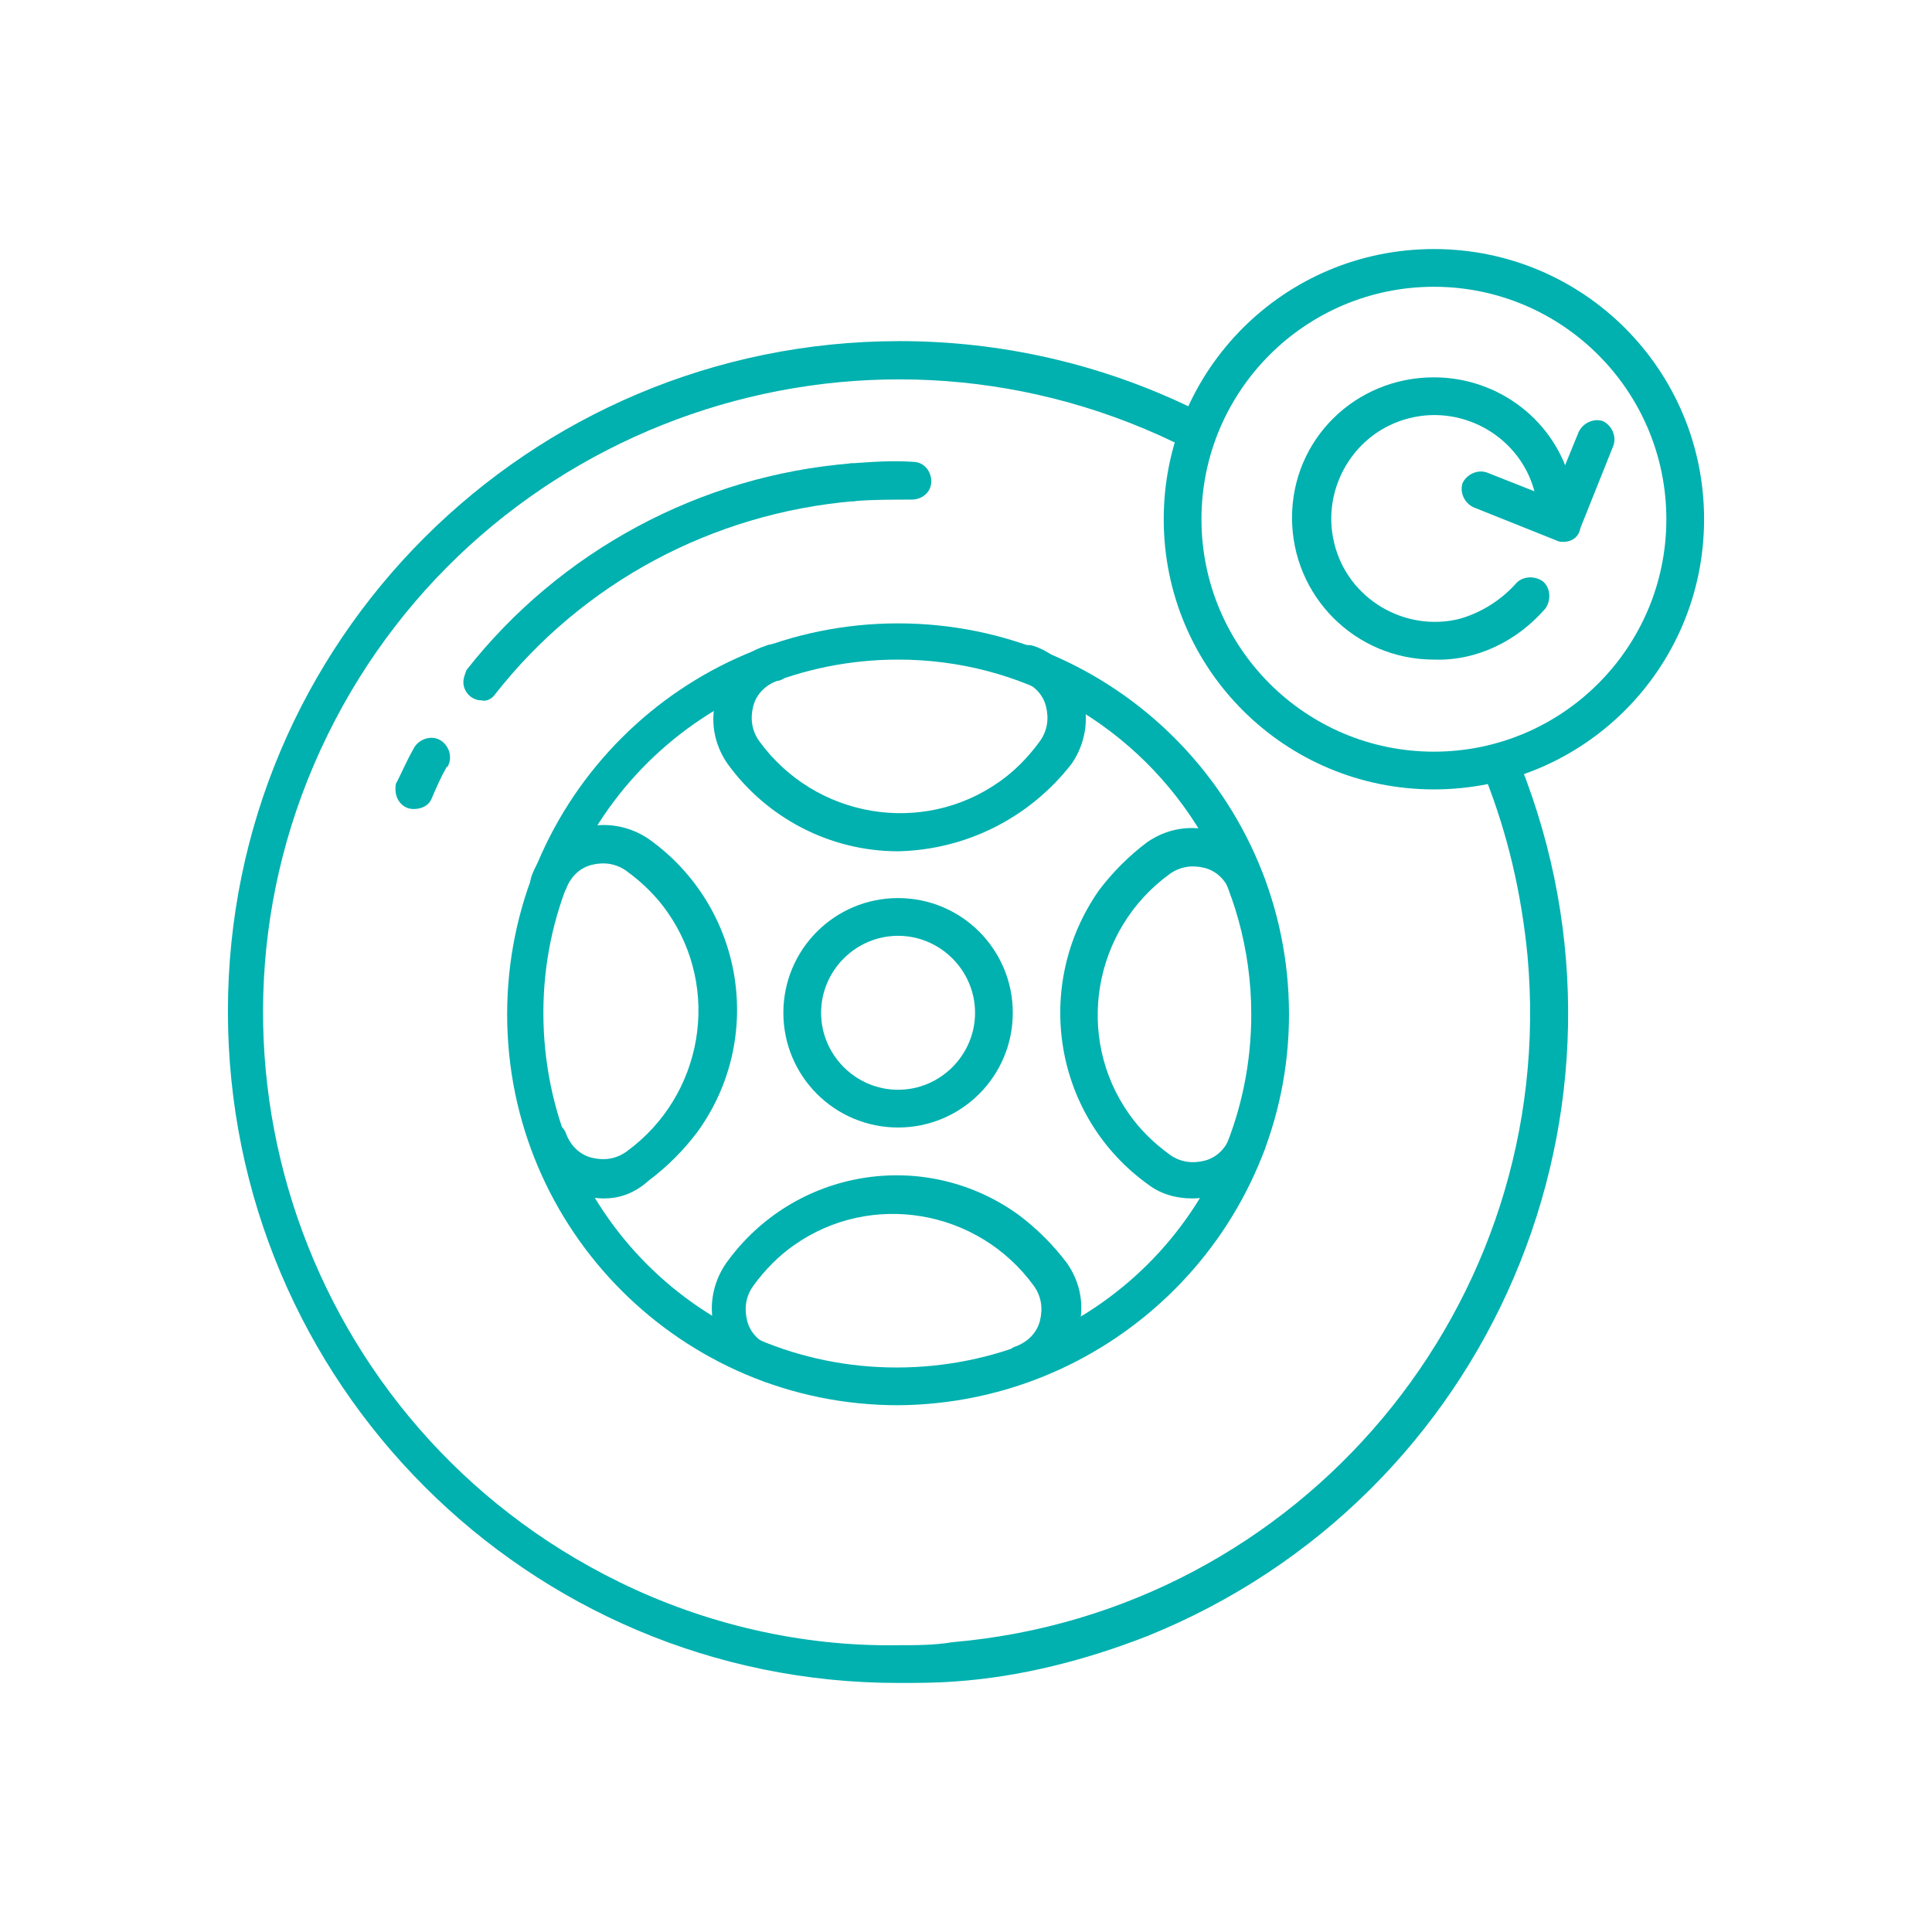 <svg id="Layer_1" xmlns="http://www.w3.org/2000/svg" viewBox="0 0 128 128"><style>.st0{fill:#00b1af}</style><title>Tyre Change_L</title><g id="Large"><path class="st0" d="M59.5 93.1c-14.3 0-25.9-11.6-25.9-25.9s11.6-25.9 25.9-25.9 25.9 11.6 25.9 25.9c0 14.2-11.6 25.8-25.9 25.9zm0-49.4C46.6 43.7 36 54.1 36 67.1s10.4 23.5 23.4 23.5 23.5-10.4 23.5-23.4c0-8.5-4.6-16.3-12-20.5-3.5-2-7.4-3-11.4-3z"/><path class="st0" d="M59.5 74.7c-4.2 0-7.6-3.4-7.6-7.6 0-4.2 3.4-7.6 7.6-7.6 4.2 0 7.6 3.4 7.6 7.6 0 4.2-3.4 7.6-7.6 7.6zm0-12.7c-2.8 0-5.1 2.3-5.1 5.1s2.3 5.1 5.1 5.1 5.1-2.3 5.1-5.1-2.3-5.1-5.1-5.1zM51 91.6c-.1 0-.3 0-.4-.1-1.5-.5-2.7-1.8-3.2-3.3-.5-1.5-.2-3.2.7-4.5 4.5-6.3 13.2-7.7 19.4-3.2 1.2.9 2.3 2 3.2 3.2.9 1.3 1.2 2.9.7 4.5-.5 1.5-1.6 2.8-3.2 3.3-.7.2-1.4-.2-1.6-.8-.2-.6.1-1.3.7-1.5.8-.3 1.4-.9 1.6-1.7.2-.8.1-1.6-.4-2.3-3.7-5.1-10.8-6.3-15.9-2.7-1 .7-1.9 1.6-2.7 2.7-.5.7-.6 1.5-.4 2.3.2.8.8 1.4 1.6 1.7.6.2 1 1 .7 1.6.2.4-.3.8-.8.8zM103.6 35.9c-.2 0-.3 0-.5-.1l-5.5-2.2c-.6-.3-.9-1-.7-1.6.3-.6 1-.9 1.6-.7l4.3 1.7 1.8-4.4c.3-.6 1-.9 1.6-.7.6.3.9 1 .7 1.6l-2.2 5.5c-.1.6-.6.9-1.1.9z"/><path class="st0" d="M95 52.3c-9.9 0-17.9-8-17.9-17.9 0-9.9 8-17.9 17.9-17.9s17.9 8 17.9 17.9c0 9.9-8 17.9-17.9 17.9zM95 19c-8.5 0-15.4 6.9-15.4 15.4S86.5 49.8 95 49.8s15.4-6.9 15.4-15.4S103.5 19 95 19z"/><path class="st0" d="M95 43.7c-5.2 0-9.4-4.2-9.4-9.4S89.8 25 95 25c4.3 0 8.1 2.9 9.1 7.1.2.7-.2 1.3-.9 1.5s-1.3-.2-1.5-.9c-.9-3.7-4.7-5.9-8.3-5-3.7.9-5.9 4.7-5 8.3.9 3.7 4.7 5.9 8.3 5 1.4-.4 2.7-1.2 3.7-2.3.4-.5 1.2-.6 1.8-.2.5.4.6 1.2.2 1.8-1.9 2.2-4.6 3.5-7.4 3.4z"/><path class="st0" d="M59.5 111.5C35 111.5 15.1 91.6 15.1 67c0-24.5 19.9-44.4 44.5-44.4 6.7 0 13.3 1.5 19.3 4.4.6.3.9 1 .6 1.7s-1 .9-1.7.6c-20.8-10-45.9-1.4-56.1 19.4S20.2 94.6 41 104.8c5.7 2.8 12.1 4.3 18.5 4.2 1.2 0 2.4 0 3.6-.2 23.1-2 40.2-22.4 38.1-45.5-.4-4.1-1.3-8-2.8-11.8-.2-.6.1-1.4.7-1.6.6-.2 1.3.1 1.6.7 9.1 22.8-1.9 48.6-24.7 57.8-4.1 1.6-8.4 2.7-12.7 3-1.3.1-2.6.1-3.8.1z"/><path class="st0" d="M56.5 33.2c-.7 0-1.3-.5-1.3-1.2s.5-1.3 1.2-1.3c1.4-.1 2.7-.2 4.1-.1.7 0 1.2.6 1.2 1.3s-.6 1.2-1.3 1.2c-1.3 0-2.6 0-3.8.1h-.1z"/><path class="st0" d="M31.9 46.4c-.7 0-1.2-.6-1.2-1.2 0-.3.1-.5.2-.8 6.2-7.9 15.5-12.9 25.5-13.7.7 0 1.3.5 1.3 1.2s-.4 1.2-1.1 1.3c-9.4.8-18 5.4-23.8 12.8-.2.3-.6.5-.9.4zM27.4 53.6c-.7 0-1.2-.6-1.2-1.3 0-.2 0-.4.1-.5.4-.8.7-1.5 1.1-2.2.3-.6 1.1-.9 1.7-.6.6.3.9 1.1.6 1.7 0 0 0 .1-.1.1-.4.7-.7 1.4-1 2.1-.2.5-.7.7-1.2.7zM59.5 56.4c-4.5 0-8.7-2.2-11.3-5.8-.9-1.3-1.2-2.9-.7-4.5.5-1.5 1.6-2.8 3.2-3.3.6-.3 1.4 0 1.6.7s0 1.4-.7 1.6h-.1c-.8.3-1.4.9-1.6 1.7-.2.8-.1 1.6.4 2.3 3.7 5.1 10.8 6.3 15.9 2.7 1-.7 1.9-1.6 2.7-2.7.5-.7.6-1.5.4-2.3-.2-.8-.8-1.4-1.6-1.7-.6-.3-.9-1-.7-1.6.2-.6.9-.9 1.5-.7 1.5.5 2.7 1.8 3.2 3.3.5 1.5.2 3.2-.7 4.5-2.8 3.6-7 5.7-11.5 5.8zM40 79.4c-.5 0-1-.1-1.5-.2-1.5-.5-2.8-1.6-3.3-3.2-.2-.7.2-1.4.8-1.6.6-.2 1.3.1 1.5.7.3.8.9 1.4 1.7 1.6.8.2 1.6.1 2.3-.4 5.1-3.7 6.3-10.8 2.7-15.9-.7-1-1.6-1.9-2.7-2.7-.7-.5-1.5-.6-2.3-.4-.8.2-1.4.8-1.7 1.6-.3.6-1 .9-1.6.7-.6-.2-.9-.9-.7-1.5.5-1.5 1.8-2.7 3.3-3.2 1.5-.5 3.2-.2 4.5.7 6.3 4.5 7.7 13.2 3.2 19.4-.9 1.2-2 2.3-3.2 3.2-1 .9-2 1.2-3 1.2zM79 79.4c-1.1 0-2.1-.3-2.9-.9-6.3-4.5-7.7-13.2-3.3-19.5.9-1.2 2-2.3 3.2-3.2 1.3-.9 2.9-1.2 4.5-.7 1.5.5 2.8 1.6 3.3 3.2.3.6 0 1.4-.7 1.6s-1.4 0-1.6-.7v-.1c-.3-.8-.9-1.4-1.7-1.6-.8-.2-1.6-.1-2.3.4-5.1 3.7-6.3 10.8-2.7 15.9.7 1 1.6 1.9 2.7 2.7.7.5 1.5.6 2.3.4.8-.2 1.4-.8 1.7-1.6.3-.6 1-.9 1.6-.7.6.2.9.9.7 1.5-.5 1.5-1.8 2.7-3.3 3.2-.5 0-1 .1-1.5.1z"/></g></svg>